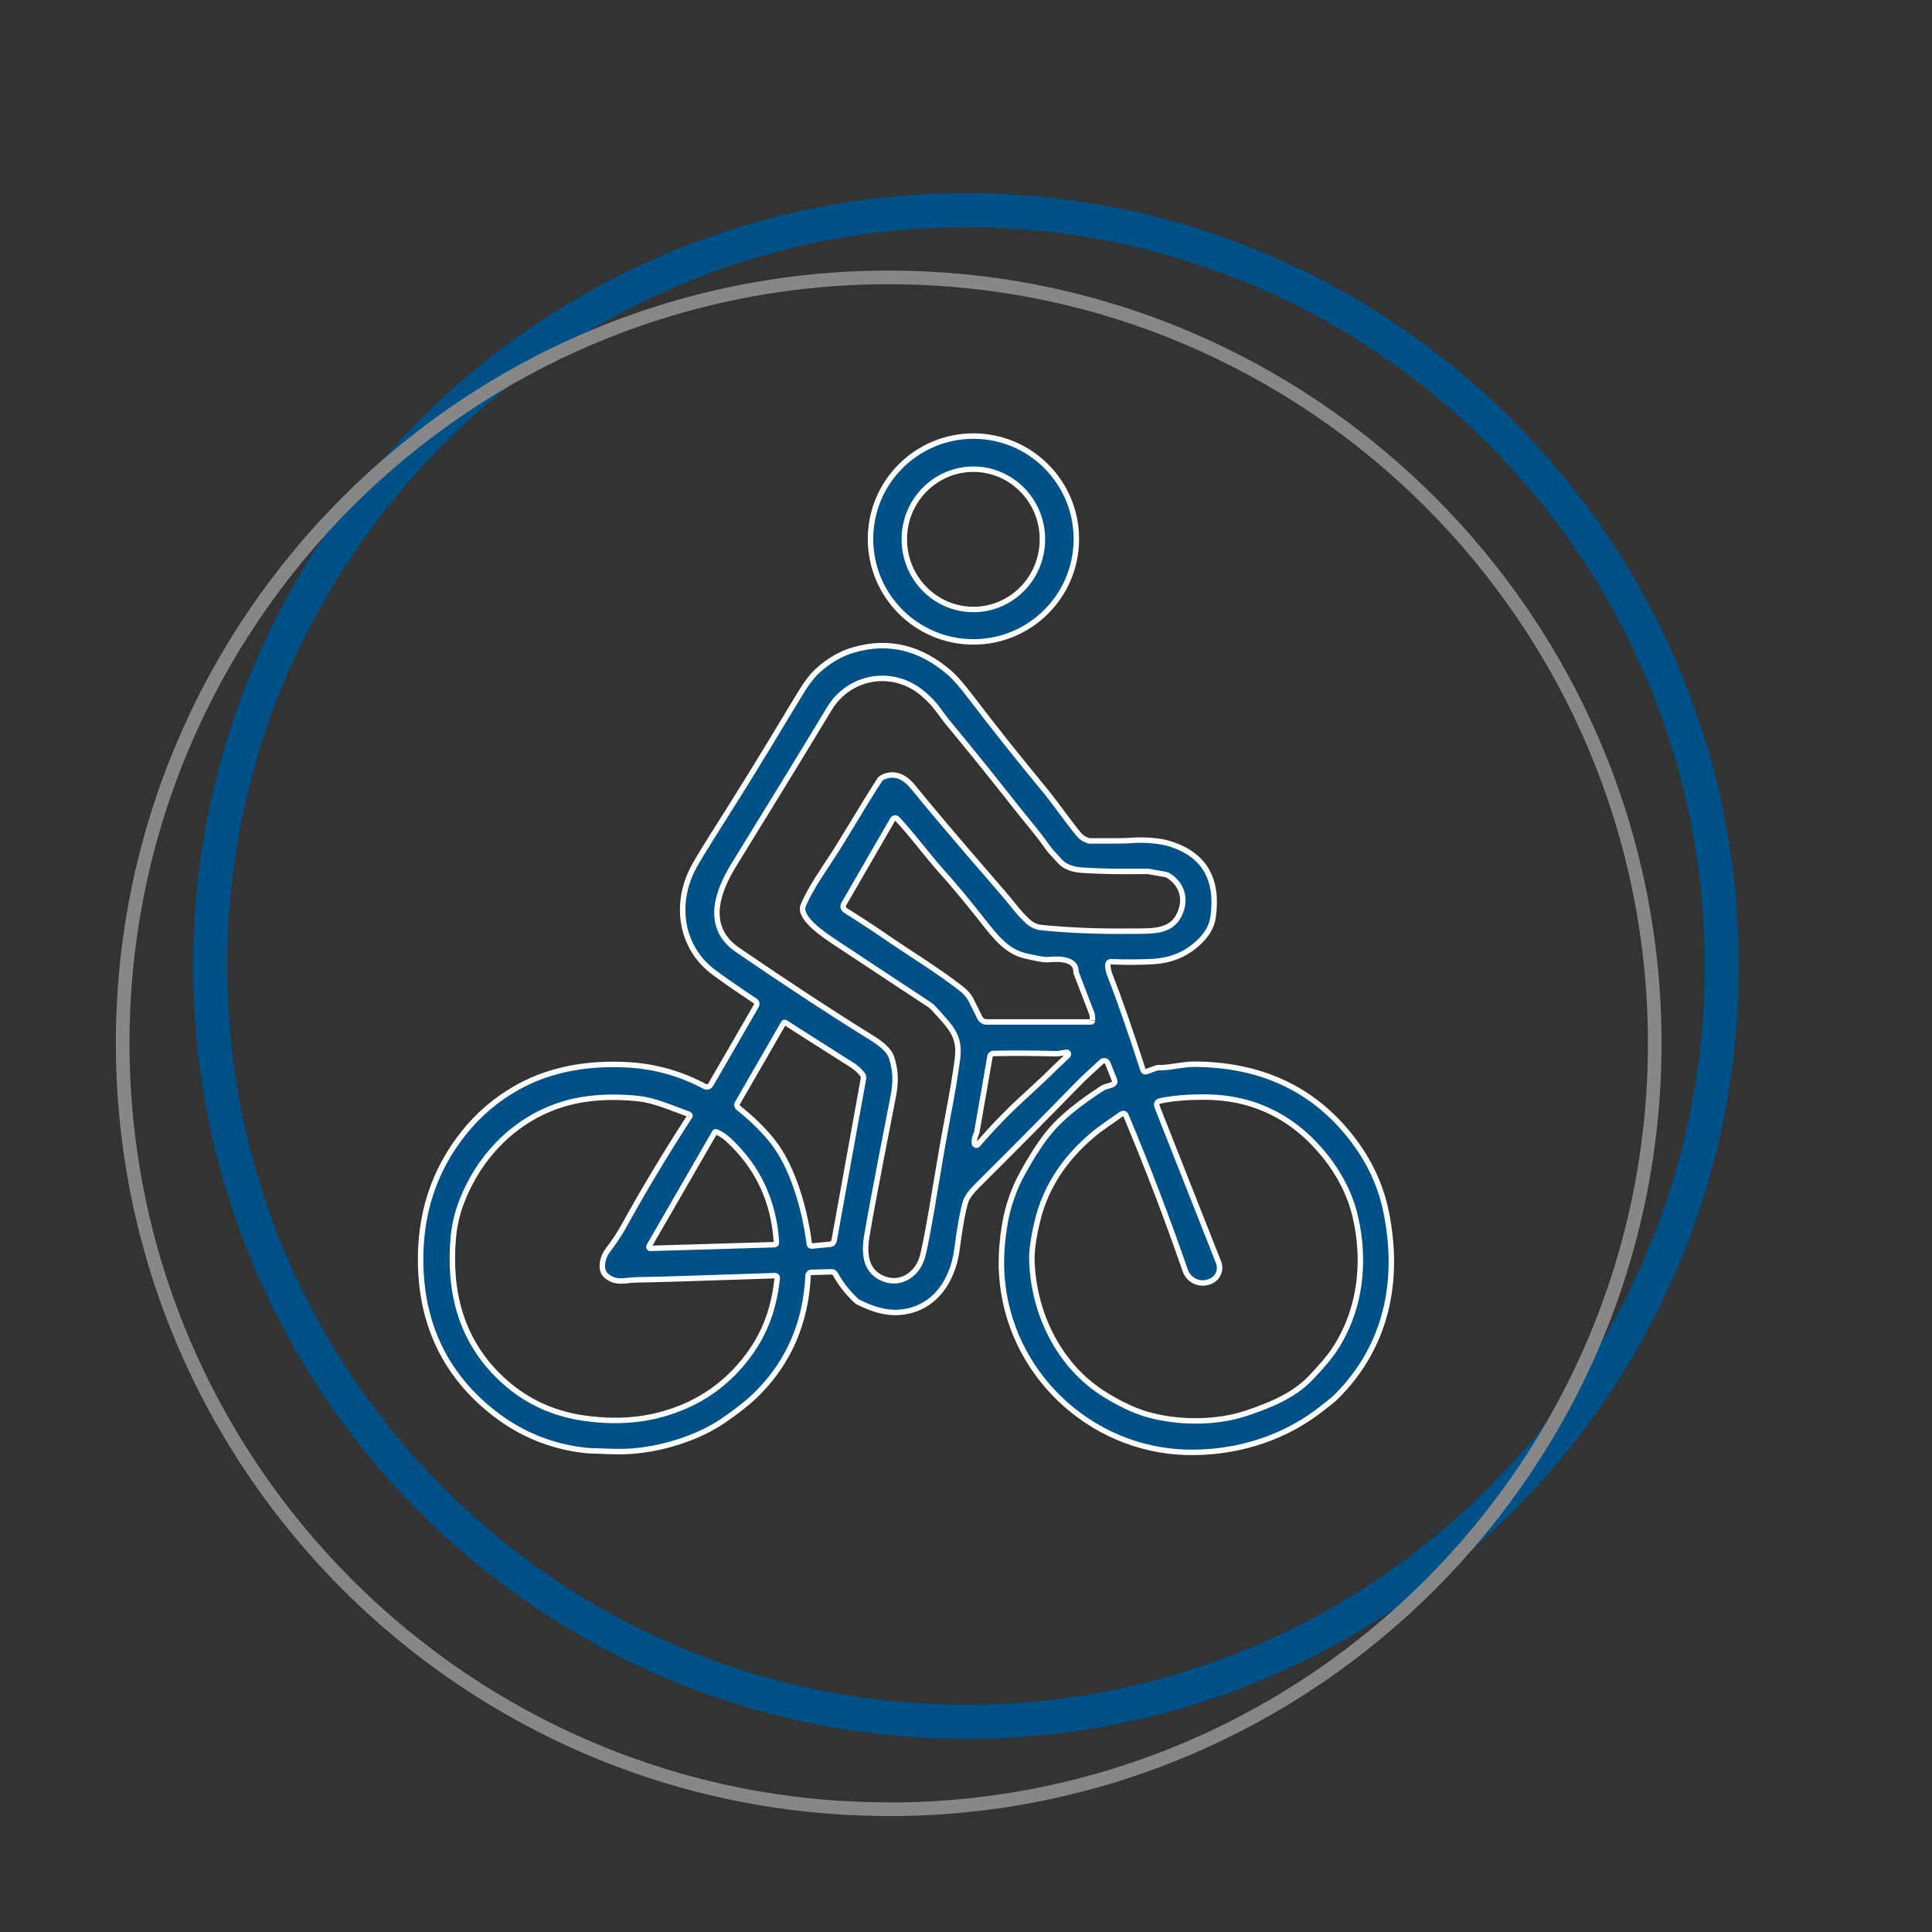 <?xml version="1.0" encoding="UTF-8"?>
<svg xmlns="http://www.w3.org/2000/svg" xmlns:xlink="http://www.w3.org/1999/xlink" id="Ebene_1" data-name="Ebene 1" viewBox="0 0 141.73 141.73">
  <rect x="0" y="0" width="141.73" height="141.73" fill="#333333" stroke="none"/>
  <defs>
    <style>
      .cls-1, .cls-2, .cls-3, .cls-4 {
        fill: none;
      }

      .cls-2 {
        stroke: #005187;
        stroke-width: 2.5px;
      }

      .cls-3 {
        stroke: #878787;
      }

      .cls-4 {
        stroke: #fff;
        stroke-miterlimit: 10;
        stroke-width: .4px;
      }

      .cls-5 {
        clip-path: url(#clippath);
      }

      .cls-6 {
        fill: #005187;
      }
    </style>
    <clipPath id="clippath">
      <rect class="cls-1" width="141.73" height="141.73"></rect>
    </clipPath>
  </defs>
  <g class="cls-5">
    <path class="cls-2" d="M70.87,126.31c30.57,0,55.44-24.87,55.44-55.44S101.44,15.42,70.87,15.42,15.42,40.29,15.42,70.87s24.87,55.44,55.44,55.44Z"></path>
    <path class="cls-3" d="M65.2,132.73c30.99,0,56.19-25.21,56.19-56.19s-25.21-56.19-56.19-56.19S9,45.55,9,76.53s25.21,56.19,56.19,56.19Z"></path>
    <path class="cls-6" d="M71.36,44.71c2.8.03,5.09-2.26,5.11-5.1.03-2.84-2.22-5.16-5.02-5.19-2.8-.02-5.09,2.26-5.11,5.1-.02,2.84,2.22,5.16,5.02,5.19M78.96,39.54c0,4.17-3.38,7.55-7.55,7.55s-7.55-3.38-7.55-7.55,3.38-7.55,7.55-7.55,7.55,3.38,7.55,7.55"></path>
    <path class="cls-4" d="M71.36,44.71c2.8.03,5.09-2.26,5.11-5.1.03-2.84-2.22-5.16-5.02-5.19-2.8-.02-5.09,2.26-5.11,5.1-.02,2.84,2.22,5.16,5.02,5.19ZM78.96,39.54c0,4.17-3.38,7.55-7.55,7.55s-7.55-3.38-7.55-7.55,3.38-7.55,7.55-7.55,7.55,3.38,7.55,7.55"></path>
    <path class="cls-6" d="M47.7,91.58l9.11-.27c.09,0,.16-.08.15-.17-.19-3.04-1.38-5.55-3.54-7.54-.23-.22-.52-.41-.87-.57-.04-.02-.1,0-.12.04l-4.82,8.35c-.04.07.01.17.1.16M50.57,81.75c-1.25-.44-2.51-1.03-3.77-1.16-1.35-.14-2.62-.13-3.81.04-4.26.59-7.61,3.57-9.14,7.57-.31.82-.51,1.66-.59,2.53-.36,3.94.52,7.47,3.33,10.23,1.71,1.68,3.76,2.7,6.15,3.06,1.86.28,3.59.24,5.19-.11,2.9-.65,5.22-2.13,6.95-4.45,1.31-1.75,1.92-3.61,2.14-5.72,0-.09-.06-.16-.15-.16-5.44.19-8.84.29-10.17.31-.83.01-1.49.31-2.22-.3-.52-.44-.26-1.4.08-1.83.48-.63.86-1.2,1.14-1.7,1.43-2.6,3.06-5.33,4.91-8.18.03-.04,0-.1-.04-.11M82.29,81.71c-.98.68-1.55,1.08-1.7,1.2-2.22,1.73-3.86,3.96-4.51,6.76-.28,1.2-.41,2.16-.38,2.87.14,3.89,2.03,7.71,5.36,9.77,1.11.68,2.12,1.16,3.03,1.43,2.25.66,5.11.69,7.38-.08,1.63-.55,3.41-1.25,4.66-2.56.72-.75,1.24-1.36,1.57-1.81,2.09-2.95,2.53-6.65,1.71-10.09-.37-1.55-1.1-3.01-2.2-4.39-2.3-2.87-5.29-4.34-8.91-4.33-1.3,0-2.38.1-3.23.29-.17.04-.26.22-.2.38l4.52,11.45c.24.6-.09,1.26-.71,1.44l-.09.03c-.69.19-1.4-.19-1.64-.86-1.35-3.91-2.81-7.71-4.36-11.4-.05-.12-.19-.16-.3-.09M78.21,77.19c-.37.08-.64.12-.82.11-1.42-.04-2.92-.05-4.49-.02-.14,0-.26.1-.28.24l-.96,5.52s-.02.09-.04.13c-.12.24-.16.47-.14.71.01.13.18.18.26.08,1.06-1.24,2.26-2.48,3.62-3.71.72-.66,1.22-1.13,1.5-1.4.29-.29.78-.77,1.48-1.42.1-.1.01-.26-.12-.24M57.48,75.06l-3.38,5.86c-.07.11-.04.26.06.34,1.05.84,1.89,1.67,2.54,2.5,1.5,1.92,2.35,5.01,2.67,7.5,0,.09.09.15.18.15l1.35-.13c.15-.01.26-.12.29-.27l2.15-11.87c.02-.12,0-.24-.08-.33-.22-.28-.48-.51-.77-.69-2.85-1.81-4.48-2.84-4.87-3.1-.05-.03-.11-.02-.14.03M80.15,74.85l-.02-.32c0-.07-.02-.13-.04-.19l-1.14-2.97s-.01-.04-.01-.06c.01-1.05-1.36-.97-2.1-.91-.22.02-.76-.08-1.63-.28-1.34-.31-2.18-1.39-3.01-2.44-1.19-1.51-2.17-2.69-2.94-3.55-1.28-1.41-2.31-2.87-3.44-4.06-.1-.1-.26-.08-.33.04l-3.59,6.21c-.09.16-.04.36.11.46,1.14.71,2.18,1.4,3.14,2.06,1.6,1.1,3.76,2.41,5.46,3.76.27.22.5.49.65.81l.63,1.26c.09.18.28.3.48.3h7.67c.06,0,.1-.05.1-.1M64.79,57c.95-.41,1.68.08,2.28.84,1.03,1.28,3.1,3.73,6.23,7.34.45.52.8.93,1.04,1.24.39.5.76.9,1.11,1.21.27.24.62.39.98.42,1.99.2,4.19.29,6.59.26,1.64-.01,3.03.09,3.6-1.46.39-1.06,0-2.06-.92-2.62-.06-.04-.14-.07-.21-.08l-1.28-.23s-.02,0-.03,0c-1.94.03-3.53,0-4.76-.08-.75-.05-1.3-.26-1.65-.64-.5-.54-.78-.85-.85-.95-.77-1.11-1.62-2.07-2.39-3.05-1.54-1.96-3.25-4.09-5.14-6.37-.01-.01-.22-.3-.63-.85-.27-.36-.62-.73-1.06-1.1-2.17-1.85-5.38-1.34-6.86,1.11-2.06,3.41-4.4,7.23-7.02,11.48-1.29,2.1-2.06,4.6.28,6.21,3.68,2.52,6.87,4.61,9.57,6.28.68.42,1.55.96,1.76,1.69.29.98.3,1.76.08,2.87-1.11,5.67-1.76,9.1-1.94,10.27-.2,1.28-.02,2.52,1.25,3.02,1.28.5,2.44-.34,2.81-1.5.19-.58.55-2.5,1.08-5.74.32-1.92.58-3.4.78-4.45.36-1.86.61-3.34.75-4.46.21-1.69-.5-2.3-1.73-3.67-.11-.12-.23-.22-.36-.31-.7-.46-2.98-1.96-6.83-4.51-.69-.46-2.78-1.81-2.4-2.73.3-.74.86-1.7,1.67-2.91,1.35-2.01,2.53-4.14,3.93-6.3.06-.1.16-.18.27-.22M84.07,78.62l.82-.29s.04-.01.07-.01c.65.05,1.74-.24,2.57-.25,4.96,0,8.85,1.82,11.65,5.45,1.28,1.66,2.11,3.44,2.5,5.36,1.03,5.02.08,9.86-3.65,13.58-.23.23-.71.61-1.44,1.16-2.76,2.05-6.18,3-9.53,2.92-7.12-.17-13.12-5.86-13.57-13.03-.08-1.2.01-2.49.25-3.86.23-1.26.65-2.45,1.27-3.58.76-1.38,1.46-2.44,2.1-3.18.82-.95,2.07-1.97,3.76-3.06.25-.16.64-.17.83-.33.07-.05.1-.15.07-.24l-.51-1.27c-.07-.18-.3-.23-.45-.1-.8.73-1.37,1.26-1.69,1.59-2.56,2.62-5.03,5.12-7.42,7.49-.47.47-.76.86-.86,1.18-.19.59-.41,1.76-.64,3.51-.31,2.38-1.74,4.49-4.35,4.62-.85.04-1.81-.21-2.89-.76-.07-.04-.14-.09-.2-.15-.62-.59-1.11-1.23-1.48-1.91-.06-.1-.17-.17-.28-.16l-1.49.04c-.12,0-.22.1-.23.23-.16,3.41-1.38,6.28-3.67,8.6-.61.62-1.46,1.3-2.54,2.04-1.95,1.34-4.68,2.13-6.91,2.26-.91.05-1.82-.01-2.75-.04-.3,0-.67-.05-1.09-.11-2.34-.37-4.44-1.31-6.31-2.83-3.33-2.7-5.04-6.26-5.15-10.67-.09-3.71.96-6.94,3.14-9.68,1.09-1.38,2.41-2.5,3.96-3.37,2.49-1.39,5.32-1.82,8.17-1.65,1.97.12,3.83.65,5.57,1.58.16.08.35.03.44-.13l3.34-5.78c.07-.13.03-.28-.08-.36-1.19-.79-2.21-1.49-3.03-2.1-2.48-1.84-2.9-5.09-1.48-7.72.28-.52.91-1.55,1.88-3.08,1.6-2.52,3.17-5.07,4.72-7.65.4-.67.8-1.32,1.18-1.95.5-.83.96-1.42,1.38-1.79.81-.71,1.66-1.2,2.56-1.46,2.58-.75,4.94-.17,7.11,1.73.35.31.87.91,1.55,1.8,1.62,2.13,3.41,4.38,5.37,6.75.9,1.1,1.71,2.31,2.53,3.29.16.19.39.33.67.42.06.02.11.02.17.02,1.64,0,2.56,0,2.77-.02.97-.09,2.22-.04,3.11.25,2.46.8,3.5,2.59,3.1,5.37-.1.73-.52,1.4-1.26,2.03-.87.75-1.93,1.15-3.15,1.22-.97.05-1.99.06-3.08.01-.13,0-.23.1-.23.22,0,.27.05.51.14.73.68,1.73,1.49,4.06,2.44,7,.03.1.14.15.24.12"></path>
    <path class="cls-4" d="M47.7,91.58l9.11-.27c.09,0,.16-.08.15-.17-.19-3.04-1.38-5.55-3.54-7.54-.23-.22-.52-.41-.87-.57-.04-.02-.1,0-.12.04l-4.82,8.35c-.04.07.01.17.1.16ZM50.57,81.75c-1.25-.44-2.51-1.03-3.77-1.16-1.35-.14-2.62-.13-3.81.04-4.26.59-7.61,3.57-9.14,7.57-.31.82-.51,1.66-.59,2.53-.36,3.94.52,7.47,3.33,10.23,1.71,1.68,3.76,2.7,6.15,3.06,1.86.28,3.59.24,5.19-.11,2.9-.65,5.22-2.13,6.95-4.45,1.31-1.75,1.92-3.61,2.14-5.72,0-.09-.06-.16-.15-.16-5.44.19-8.84.29-10.17.31-.83.01-1.49.31-2.22-.3-.52-.44-.26-1.4.08-1.83.48-.63.86-1.2,1.14-1.7,1.43-2.6,3.06-5.33,4.91-8.18.03-.04,0-.1-.04-.11M82.29,81.71c-.98.68-1.55,1.08-1.7,1.2-2.22,1.73-3.86,3.96-4.51,6.76-.28,1.2-.41,2.16-.38,2.87.14,3.89,2.03,7.71,5.36,9.77,1.11.68,2.12,1.16,3.03,1.43,2.25.66,5.11.69,7.38-.08,1.63-.55,3.41-1.25,4.66-2.56.72-.75,1.24-1.36,1.57-1.81,2.09-2.95,2.53-6.65,1.71-10.09-.37-1.55-1.1-3.01-2.2-4.39-2.3-2.87-5.29-4.34-8.91-4.33-1.3,0-2.38.1-3.23.29-.17.04-.26.22-.2.38l4.52,11.45c.24.6-.09,1.26-.71,1.44l-.09.03c-.69.19-1.4-.19-1.64-.86-1.35-3.91-2.81-7.71-4.36-11.4-.05-.12-.19-.16-.3-.09M78.21,77.19c-.37.08-.64.12-.82.11-1.42-.04-2.92-.05-4.49-.02-.14,0-.26.1-.28.24l-.96,5.52s-.02.09-.04.13c-.12.24-.16.47-.14.71.01.13.18.18.26.08,1.06-1.24,2.26-2.48,3.62-3.71.72-.66,1.22-1.13,1.5-1.4.29-.29.78-.77,1.48-1.42.1-.1.01-.26-.12-.24M57.48,75.06l-3.38,5.86c-.07.11-.04.26.06.34,1.05.84,1.89,1.67,2.54,2.5,1.5,1.92,2.35,5.01,2.67,7.5,0,.09.09.15.18.15l1.35-.13c.15-.01.26-.12.29-.27l2.15-11.87c.02-.12,0-.24-.08-.33-.22-.28-.48-.51-.77-.69-2.85-1.81-4.48-2.84-4.87-3.1-.05-.03-.11-.02-.14.03M80.15,74.85l-.02-.32c0-.07-.02-.13-.04-.19l-1.14-2.97s-.01-.04-.01-.06c.01-1.05-1.36-.97-2.1-.91-.22.02-.76-.08-1.63-.28-1.34-.31-2.18-1.39-3.01-2.44-1.19-1.51-2.17-2.69-2.94-3.55-1.28-1.41-2.31-2.87-3.44-4.06-.1-.1-.26-.08-.33.04l-3.59,6.21c-.09.16-.04.36.11.46,1.14.71,2.18,1.4,3.14,2.06,1.6,1.1,3.76,2.41,5.46,3.76.27.22.5.49.65.81l.63,1.26c.09.18.28.3.48.3h7.67c.06,0,.1-.05.1-.1M64.79,57c.95-.41,1.68.08,2.28.84,1.03,1.28,3.1,3.73,6.23,7.34.45.52.8.93,1.04,1.24.39.5.76.9,1.11,1.21.27.24.62.39.98.42,1.99.2,4.19.29,6.59.26,1.64-.01,3.03.09,3.6-1.46.39-1.06,0-2.06-.92-2.62-.06-.04-.14-.07-.21-.08l-1.28-.23s-.02,0-.03,0c-1.94.03-3.53,0-4.76-.08-.75-.05-1.3-.26-1.65-.64-.5-.54-.78-.85-.85-.95-.77-1.11-1.62-2.07-2.39-3.05-1.54-1.96-3.25-4.09-5.14-6.37-.01-.01-.22-.3-.63-.85-.27-.36-.62-.73-1.06-1.1-2.17-1.85-5.38-1.34-6.86,1.11-2.06,3.41-4.4,7.23-7.02,11.48-1.29,2.1-2.06,4.6.28,6.21,3.68,2.52,6.87,4.61,9.57,6.28.68.42,1.55.96,1.76,1.69.29.98.3,1.76.08,2.87-1.11,5.67-1.76,9.1-1.94,10.27-.2,1.28-.02,2.52,1.25,3.02,1.28.5,2.44-.34,2.81-1.5.19-.58.55-2.5,1.08-5.74.32-1.92.58-3.4.78-4.45.36-1.86.61-3.34.75-4.46.21-1.69-.5-2.3-1.73-3.67-.11-.12-.23-.22-.36-.31-.7-.46-2.98-1.96-6.83-4.51-.69-.46-2.78-1.81-2.4-2.73.3-.74.86-1.7,1.67-2.91,1.35-2.01,2.53-4.14,3.93-6.3.06-.1.16-.18.27-.22M84.07,78.62l.82-.29s.04-.01.07-.01c.65.05,1.74-.24,2.57-.25,4.96,0,8.85,1.82,11.65,5.45,1.28,1.66,2.11,3.44,2.5,5.36,1.03,5.02.08,9.86-3.65,13.58-.23.23-.71.61-1.44,1.16-2.76,2.05-6.18,3-9.53,2.92-7.12-.17-13.12-5.86-13.57-13.03-.08-1.2.01-2.49.25-3.86.23-1.26.65-2.45,1.27-3.58.76-1.38,1.46-2.44,2.1-3.18.82-.95,2.07-1.97,3.76-3.06.25-.16.64-.17.83-.33.07-.05.1-.15.07-.24l-.51-1.27c-.07-.18-.3-.23-.45-.1-.8.73-1.37,1.26-1.69,1.59-2.56,2.62-5.03,5.12-7.42,7.49-.47.47-.76.86-.86,1.18-.19.59-.41,1.76-.64,3.51-.31,2.38-1.74,4.49-4.35,4.62-.85.04-1.81-.21-2.89-.76-.07-.04-.14-.09-.2-.15-.62-.59-1.11-1.23-1.48-1.91-.06-.1-.17-.17-.28-.16l-1.49.04c-.12,0-.22.1-.23.23-.16,3.41-1.38,6.28-3.67,8.6-.61.62-1.46,1.3-2.54,2.04-1.95,1.34-4.68,2.13-6.91,2.26-.91.05-1.82-.01-2.75-.04-.3,0-.67-.05-1.09-.11-2.34-.37-4.44-1.31-6.31-2.83-3.33-2.7-5.04-6.26-5.15-10.67-.09-3.71.96-6.94,3.14-9.68,1.09-1.38,2.41-2.5,3.96-3.37,2.49-1.39,5.32-1.82,8.17-1.65,1.97.12,3.83.65,5.57,1.58.16.08.35.03.44-.13l3.34-5.78c.07-.13.03-.28-.08-.36-1.19-.79-2.21-1.49-3.03-2.1-2.48-1.84-2.9-5.09-1.48-7.72.28-.52.91-1.55,1.88-3.08,1.6-2.52,3.17-5.07,4.72-7.65.4-.67.8-1.32,1.18-1.95.5-.83.96-1.42,1.38-1.79.81-.71,1.66-1.2,2.56-1.46,2.58-.75,4.94-.17,7.11,1.73.35.31.87.91,1.55,1.8,1.62,2.13,3.41,4.38,5.37,6.75.9,1.1,1.71,2.31,2.53,3.29.16.19.39.33.67.42.06.02.11.02.17.02,1.64,0,2.56,0,2.77-.02.97-.09,2.22-.04,3.11.25,2.46.8,3.5,2.59,3.1,5.37-.1.73-.52,1.4-1.26,2.03-.87.75-1.93,1.15-3.15,1.22-.97.05-1.99.06-3.08.01-.13,0-.23.1-.23.22,0,.27.05.51.14.73.68,1.73,1.49,4.06,2.44,7,.03.1.14.15.24.12"></path>
  </g>
</svg>
